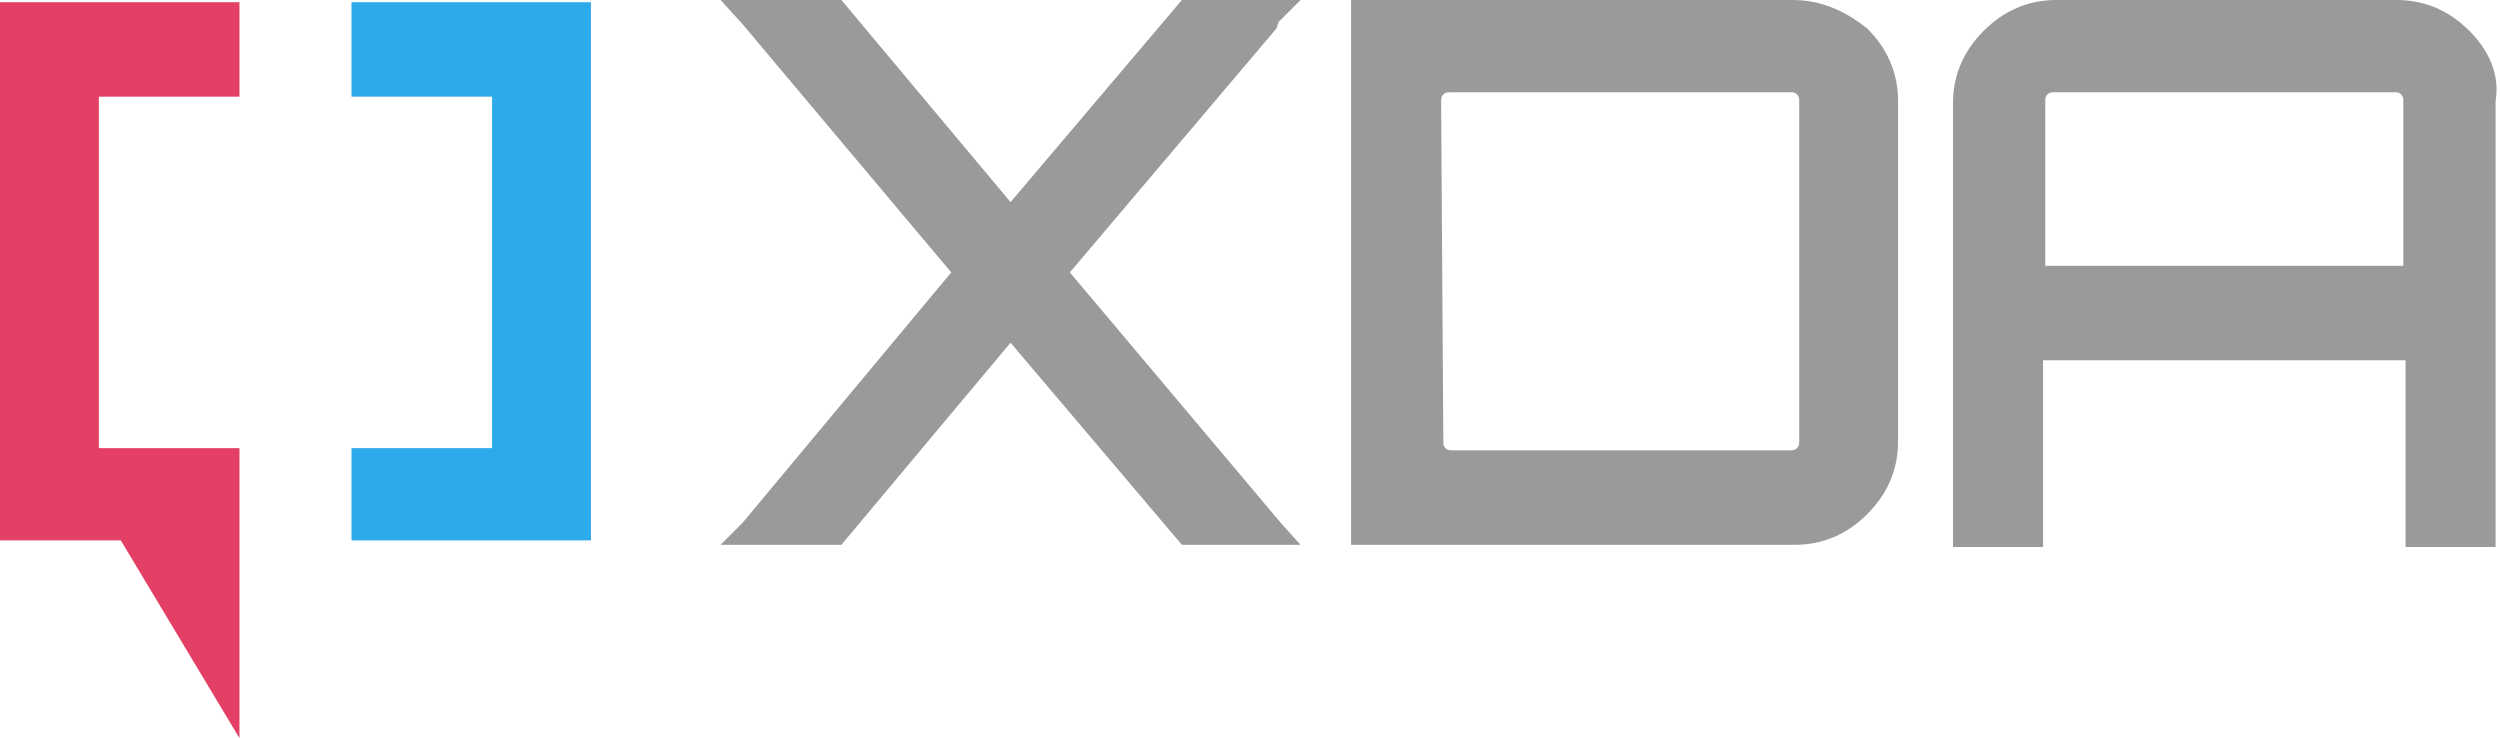 <?xml version="1.0" encoding="utf-8"?>
<!-- Generator: Adobe Illustrator 27.4.1, SVG Export Plug-In . SVG Version: 6.00 Build 0)  -->
<svg version="1.1" id="Layer_1" xmlns="http://www.w3.org/2000/svg" xmlns:xlink="http://www.w3.org/1999/xlink" x="0px" y="0px"
	 viewBox="0 0 113.8 33.6" style="enable-background:new 0 0 113.8 33.6;" xml:space="preserve">
<style type="text/css">
	.st0{fill:#2DAAE9;}
	.st1{fill:#E43F64;}
	.st2{fill:#9A9A9A;}
</style>
<g>
	<g>
		<path class="st0" d="M16,4.4V0.1h10.9v24.5H16v-4.2h6.4v-16C22.4,4.4,16,4.4,16,4.4z"/>
	</g>
	<polygon class="st1" points="10.9,4.4 10.9,0.1 0,0.1 0,24.6 5.5,24.6 10.9,33.6 10.9,20.4 4.5,20.4 4.5,4.4 	"/>
	<polygon class="st2" points="58.1,1.3 58.2,1 59.2,0 53.8,0 46,9.2 38.3,0 32.8,0 33.8,1.1 43.3,12.4 33.8,23.8 32.8,24.8 
		38.3,24.8 46,15.6 53.8,24.8 59.2,24.8 58.3,23.8 48.7,12.4 	"/>
	<path class="st2" d="M81.6,0H61.5v24.8h20.2c1.3,0,2.4-0.5,3.3-1.4s1.4-2,1.4-3.3V4.6c0-1.3-0.5-2.4-1.4-3.3C84,0.5,82.9,0,81.6,0z
		 M65.6,4.6c0-0.1,0-0.2,0.1-0.3c0.1-0.1,0.2-0.1,0.3-0.1h15.5c0.1,0,0.2,0,0.3,0.1c0.1,0.1,0.1,0.2,0.1,0.3v15.5
		c0,0.1,0,0.2-0.1,0.3c-0.1,0.1-0.2,0.1-0.3,0.1H66.1c-0.1,0-0.2,0-0.3-0.1c-0.1-0.1-0.1-0.2-0.1-0.3L65.6,4.6L65.6,4.6z"/>
	<path class="st2" d="M112.4,1.4c-0.9-0.9-2-1.4-3.3-1.4H93.6c-1.3,0-2.4,0.5-3.3,1.4s-1.4,2-1.4,3.3v20.2H93v-8.5h16.5v8.5h4.1V4.6
		C113.8,3.4,113.3,2.3,112.4,1.4z M93.1,4.6c0-0.1,0-0.2,0.1-0.3c0.1-0.1,0.2-0.1,0.3-0.1H109c0.1,0,0.2,0,0.3,0.1
		c0.1,0.1,0.1,0.2,0.1,0.3v7.5H93.1V4.6z"/>
</g>
</svg>
